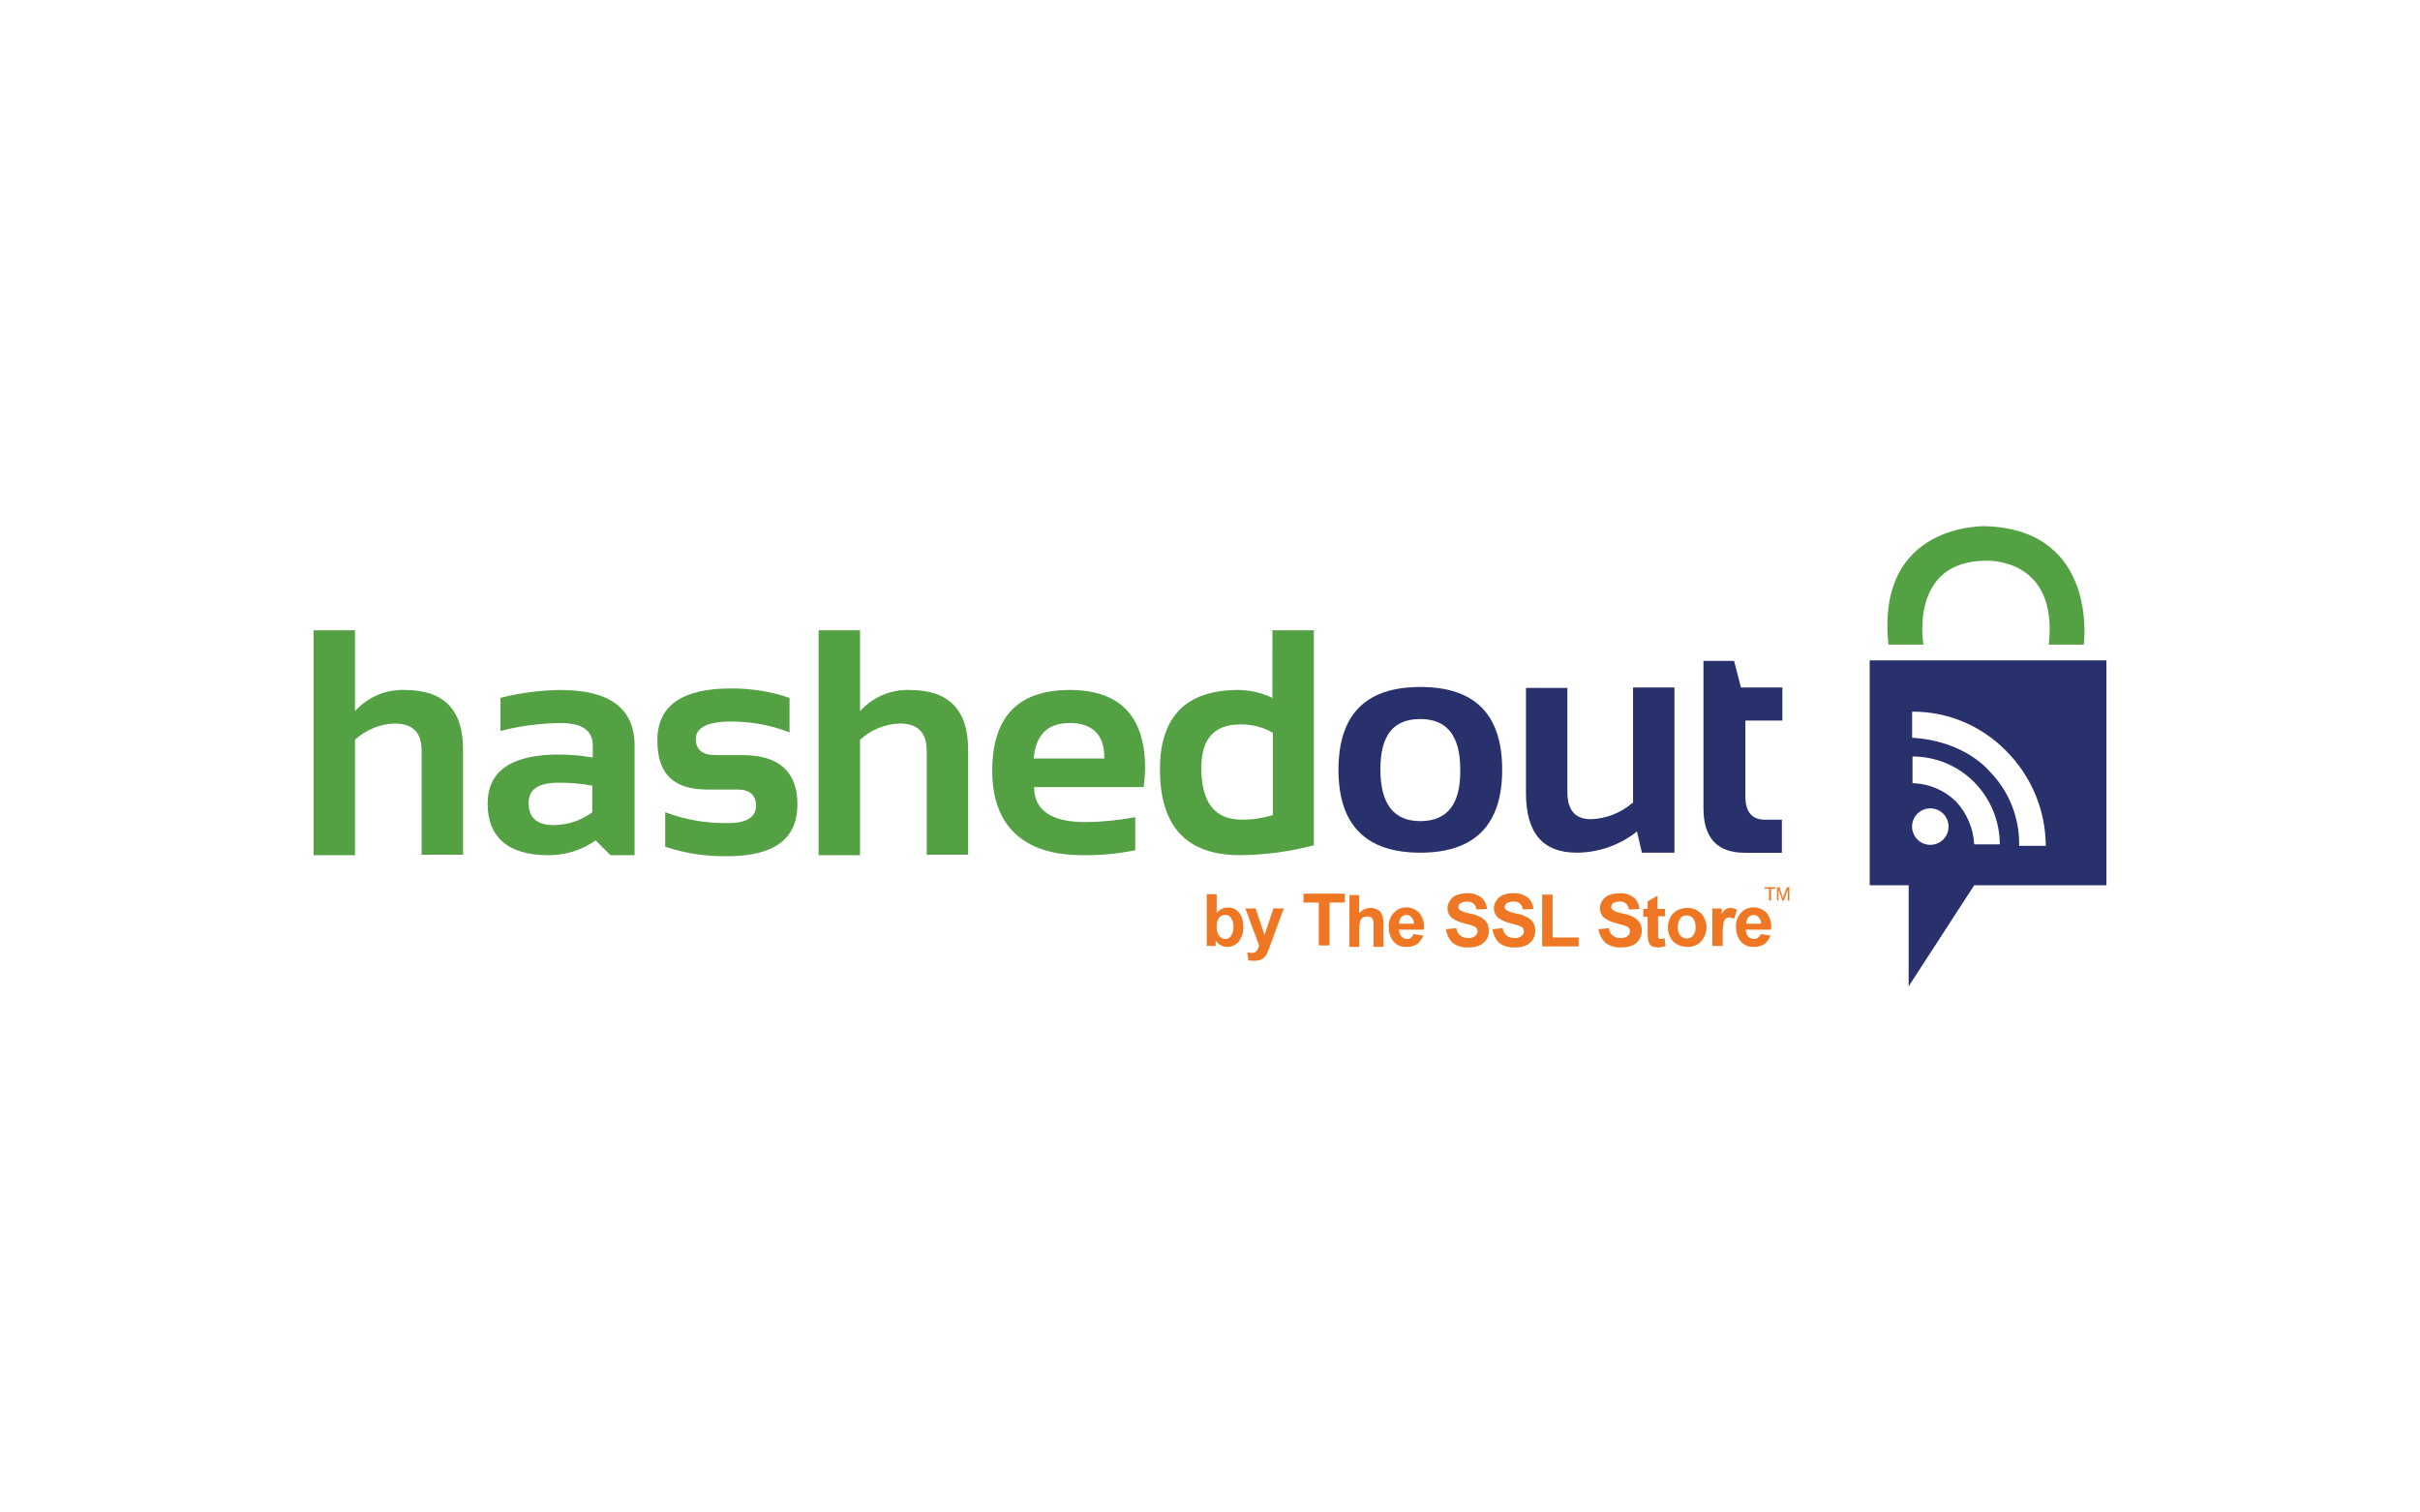 <?xml version="1.0" encoding="UTF-8"?> <svg xmlns="http://www.w3.org/2000/svg" id="Layer_1" viewBox="0 0 800 500"><defs><style>.cls-1{fill:#ef7622;}.cls-2{fill:#fff;}.cls-3{fill:#54a144;}.cls-4{fill:#29316d;}</style></defs><rect class="cls-2" width="800" height="500"></rect><g id="Layer_2"><g id="Layer_1-2"><path class="cls-3" d="M133.82,228.09c-6.25-.23-12.29,2.35-16.47,7.01v-26.74h-13.69v74.34h13.69v-38.14c3.56-3.29,8.2-5.21,13.05-5.38,6.04,0,8.98,2.94,8.98,8.98v34.41h13.69v-34.43c.17-13.37-6.19-20.05-19.24-20.05Z"></path><path class="cls-3" d="M185.35,228.09c-6.7,.08-13.39,.95-19.9,2.61v10.93c6.49-1.67,13.18-2.54,19.9-2.61,7.01,0,10.6,2.44,10.6,7.33v4.07c-3.65-.64-7.37-.98-11.1-.98-15.81,0-23.65,5.38-23.65,16.3s6.68,16.97,20.05,16.97c5.6,.04,11.08-1.67,15.66-4.89l4.89,4.89h7.99v-36.51c-.15-12.06-8.31-18.1-24.45-18.1Zm10.43,40.43c-3.69,2.73-8.14,4.2-12.72,4.24-5.55,0-8.31-2.44-8.31-7.33,0-4.56,3.26-6.68,9.94-6.68,3.71-.02,7.42,.3,11.1,.98v8.79Z"></path><path class="cls-3" d="M245.35,249.62h-8.81c-4.39,0-6.51-1.8-6.51-5.38s3.75-5.7,11.25-5.7c6.74-.09,13.44,1.12,19.73,3.58v-11.42c-6.25-2.12-12.8-3.16-19.41-3.11-16.13,0-24.29,5.7-24.29,17.12s5.55,16.3,16.63,16.3h9.94c3.92,0,6.04,1.8,6.04,5.38s-2.94,5.7-8.98,5.7c-7.18,.17-14.32-1.04-21.04-3.58v11.42c6.63,2.18,13.58,3.24,20.55,3.11,15.49,0,23.16-5.7,23.16-17.12,0-10.77-6.02-16.3-18.25-16.3Z"></path><path class="cls-3" d="M300.78,228.09c-6.25-.23-12.29,2.35-16.47,7.01v-26.74h-13.69v74.34h13.69v-38.14c3.56-3.29,8.2-5.21,13.05-5.38,6.04,0,8.98,2.94,8.98,8.98v34.41h13.69v-34.43c.17-13.37-6.34-20.05-19.24-20.05Z"></path><path class="cls-3" d="M353.61,228.09c-17.12,0-25.6,8.98-25.6,26.74s9.94,27.87,29.67,27.87c5.91,.11,11.82-.44,17.61-1.63v-10.93c-5.43,1.02-10.94,1.57-16.47,1.63-11.25,0-16.97-3.92-16.97-11.57h36.2c.32-2.22,.47-4.45,.49-6.68-.15-16.95-8.46-25.43-24.94-25.43Zm11.42,22.67h-23.31c.64-7.82,4.56-11.74,11.91-11.74s11.42,3.75,11.42,11.25v.49h-.02Z"></path><path class="cls-3" d="M420.62,230.7c-3.52-1.69-7.35-2.58-11.25-2.61-17.29,0-25.92,8.81-25.92,26.24,0,18.92,8.81,28.37,26.42,28.37,8.26-.06,16.47-1.16,24.46-3.26v-71.08h-13.69l-.02,22.34h0Zm0,38.8c-3.28,.98-6.68,1.48-10.11,1.46-8.98,0-13.37-5.7-13.37-17.12,0-9.62,4.24-14.35,12.88-14.35,3.77-.09,7.5,.87,10.76,2.76v27.23h-.15v.02Z"></path><path class="cls-3" d="M656.56,173.95s-36.53-1.46-32.29,39.14h11.57s-4.89-27.72,20.72-27.72c0,0,23.97-1.31,20.72,27.72h11.57s5.06-37.83-32.29-39.14Z"></path><path class="cls-1" d="M398.94,312.71v-17.12h3.26v6.19c.89-1.08,2.2-1.74,3.58-1.8,1.44-.06,2.8,.55,3.75,1.63,1.06,1.34,1.59,3.03,1.46,4.73,.11,1.76-.4,3.48-1.46,4.89-.93,1.12-2.29,1.78-3.75,1.8-.74,0-1.46-.17-2.12-.49-.74-.36-1.36-.93-1.8-1.63v1.8h-2.92Zm3.26-6.53c-.09,1.02,.13,2.05,.64,2.94,.47,.81,1.34,1.31,2.29,1.31,.72-.02,1.38-.38,1.8-.98,.57-.87,.87-1.89,.81-2.94,.08-1.1-.21-2.18-.81-3.11-.81-1.08-2.35-1.31-3.43-.49-.19,.13-.34,.3-.49,.49-.57,.81-.87,1.8-.81,2.78Z"></path><path class="cls-1" d="M411.66,300.31h3.43l2.94,8.81,2.94-8.81h3.43l-4.39,11.91-.81,2.12c-.21,.57-.47,1.12-.81,1.63-.28,.36-.61,.7-.98,.98-.4,.27-.83,.44-1.31,.49-.53,.15-1.08,.19-1.63,.17-.61,.04-1.21-.02-1.8-.17l-.34-2.61c.47,.13,.97,.19,1.46,.17,.62,.09,1.25-.15,1.63-.64,.4-.53,.68-1.14,.81-1.8l-4.54-12.25Z"></path><path class="cls-1" d="M435.96,312.71v-14.35h-5.06v-2.94h13.69v2.94h-5.06v14.18h-3.58v.17Z"></path><path class="cls-1" d="M449.33,295.59v6.36c.89-1.16,2.29-1.82,3.75-1.8,.74-.02,1.46,.15,2.12,.49,.64,.32,1.14,.64,1.31,1.14,.28,.45,.51,.95,.64,1.46,.17,.8,.21,1.63,.17,2.44v7.33h-3.26v-6.51c.08-.81,.02-1.65-.17-2.44-.11-.34-.36-.62-.64-.81-.34-.21-.74-.32-1.14-.32-.51,.04-1,.13-1.46,.32-.45,.25-.8,.66-.98,1.14-.23,.8-.34,1.61-.32,2.44v6.19h-3.26v-17.12h3.26l-.02-.3Z"></path><path class="cls-1" d="M467.26,308.79l3.26,.49c-.42,1.06-1.1,2.03-1.95,2.76-1.02,.66-2.22,1-3.43,.98-1.84,.17-3.64-.64-4.73-2.12-.87-1.25-1.33-2.73-1.31-4.24-.15-1.78,.44-3.56,1.63-4.89,1.04-1.14,2.52-1.8,4.07-1.8,1.65-.04,3.24,.62,4.39,1.8,1.25,1.55,1.78,3.58,1.46,5.55h-8.16c-.04,.83,.27,1.65,.81,2.29,.51,.53,1.21,.81,1.95,.81,.47,.02,.95-.17,1.31-.49,.34-.34,.55-.74,.7-1.16Zm.17-3.43c.04-.8-.27-1.55-.81-2.12-.4-.49-1-.78-1.63-.81-.68,.04-1.33,.32-1.8,.81-.47,.61-.72,1.36-.64,2.12h4.89Z"></path><path class="cls-1" d="M478.01,307.16l3.43-.32c.09,.97,.55,1.84,1.31,2.44,.7,.53,1.57,.81,2.44,.81,.87,.11,1.74-.13,2.44-.64,.49-.4,.78-1,.81-1.63,0-.36-.11-.7-.32-.98-.17-.32-.64-.49-1.31-.81-.32-.17-1.31-.32-2.76-.81-1.4-.28-2.73-.85-3.92-1.63-1.8-1.42-2.16-4.01-.81-5.87,.51-.8,1.25-1.42,2.12-1.8,1.1-.4,2.25-.62,3.43-.64,1.76-.11,3.48,.4,4.89,1.46,1.06,.97,1.7,2.31,1.8,3.75l-3.43,.17c-.11-.74-.45-1.42-.98-1.95-.62-.44-1.36-.66-2.12-.64-.87-.06-1.72,.17-2.44,.64-.32,.28-.49,.7-.49,1.14-.02,.38,.17,.76,.49,.98,1,.59,2.1,.98,3.26,1.14,1.31,.23,2.58,.66,3.75,1.31,.8,.42,1.48,1.04,1.95,1.8,.47,.83,.7,1.8,.64,2.76-.02,.98-.3,1.93-.81,2.76-.57,.85-1.34,1.53-2.29,1.95-1.19,.49-2.46,.72-3.75,.64-1.8,.11-3.6-.4-5.06-1.46-1.25-1.19-2.06-2.82-2.25-4.56Z"></path><path class="cls-1" d="M493.35,307.16l3.43-.32c.09,.97,.55,1.84,1.31,2.44,.7,.53,1.57,.81,2.44,.81,.87,.11,1.74-.13,2.44-.64,.49-.4,.78-1,.81-1.63,0-.36-.11-.7-.32-.98-.17-.32-.64-.49-1.31-.81-.32-.17-1.31-.32-2.76-.81-1.4-.28-2.73-.85-3.92-1.63-1.8-1.42-2.16-4.01-.81-5.87,.51-.8,1.25-1.42,2.12-1.8,1.08-.47,2.25-.7,3.43-.64,1.76-.11,3.48,.4,4.89,1.46,1.06,.97,1.7,2.31,1.8,3.75l-3.43,.17c-.11-.74-.45-1.42-.98-1.95-.59-.51-1.34-.74-2.12-.64-.87-.06-1.72,.17-2.44,.64-.32,.28-.49,.7-.49,1.14-.02,.38,.17,.76,.49,.98,1,.59,2.1,.98,3.26,1.14,1.31,.23,2.58,.66,3.75,1.31,.8,.42,1.48,1.04,1.95,1.8,.47,.83,.7,1.8,.64,2.76-.02,.98-.3,1.93-.81,2.76-.57,.85-1.34,1.53-2.29,1.95-1.19,.49-2.46,.72-3.75,.64-1.8,.11-3.6-.4-5.06-1.46-1.21-1.23-2.01-2.84-2.25-4.56Z"></path><path class="cls-1" d="M509.81,312.71v-16.97h3.43v14.18h8.63v2.94h-12.06v-.15Z"></path><path class="cls-1" d="M528.4,307.16l3.43-.32c.09,.97,.55,1.84,1.31,2.44,.7,.53,1.57,.81,2.44,.81,.87,.11,1.74-.13,2.44-.64,.49-.4,.78-1,.81-1.63,0-.36-.11-.7-.32-.98-.17-.32-.64-.49-1.31-.81-.32-.17-1.31-.32-2.76-.81-1.4-.28-2.73-.85-3.92-1.63-1.8-1.42-2.16-4.01-.81-5.87,.51-.8,1.25-1.42,2.12-1.8,1.1-.4,2.25-.62,3.43-.64,1.76-.11,3.48,.4,4.89,1.46,1.06,.97,1.7,2.31,1.8,3.75l-3.43,.17c-.11-.74-.45-1.42-.98-1.95-.59-.51-1.34-.74-2.12-.64-.81-.08-1.63,.15-2.29,.64-.32,.28-.49,.7-.49,1.14-.02,.38,.17,.76,.49,.98,1,.59,2.1,.98,3.26,1.14,1.33,.21,2.59,.64,3.75,1.31,.8,.42,1.48,1.04,1.95,1.8,.47,.83,.7,1.8,.64,2.76-.02,.98-.3,1.93-.81,2.76-.57,.85-1.34,1.53-2.29,1.95-1.19,.49-2.46,.72-3.75,.64-1.8,.11-3.6-.4-5.06-1.46-1.29-1.17-2.16-2.8-2.4-4.56Z"></path><path class="cls-1" d="M550.41,300.31v2.61h-2.29v6.85c0,.17,.17,.32,.32,.49,.13,.13,.3,.19,.49,.17,.45-.06,.89-.15,1.31-.32l.32,2.61c-.83,.34-1.72,.49-2.61,.49-.55-.02-1.12-.13-1.63-.32-.42-.13-.78-.42-.98-.81-.19-.42-.36-.85-.49-1.31,0-.32-.17-1.14-.17-2.29v-5.4h-1.46v-2.61h1.46v-2.44l3.26-1.95v4.39h2.44v-.17h.04Z"></path><path class="cls-1" d="M551.39,306.35c.02-1.08,.3-2.14,.81-3.11,.49-.98,1.29-1.78,2.29-2.29,1-.51,2.12-.8,3.26-.81,1.7-.06,3.35,.59,4.56,1.8,1.17,1.23,1.82,2.86,1.8,4.56,.04,1.74-.61,3.45-1.8,4.73-1.17,1.25-2.86,1.89-4.56,1.8-1.14-.02-2.25-.3-3.26-.81-.98-.49-1.78-1.29-2.29-2.29-.61-1.08-.89-2.33-.81-3.58Zm3.26,.17c-.06,.98,.23,1.97,.81,2.76,.53,.61,1.31,.97,2.12,.98,.81,.02,1.61-.34,2.12-.98,.64-.83,.95-1.89,.81-2.94,.04-.98-.27-1.95-.81-2.76-.53-.61-1.31-.97-2.12-.98-.81-.02-1.61,.34-2.12,.98-.57,.85-.85,1.89-.81,2.94Z"></path><path class="cls-1" d="M569.32,312.71h-3.26v-12.38h3.11v1.8c.36-.64,.85-1.21,1.46-1.63,.44-.28,.95-.4,1.46-.32,.76-.04,1.51,.19,2.12,.64l-.98,2.94c-.44-.28-.95-.45-1.46-.49-.4,.02-.8,.11-1.14,.32-.44,.3-.72,.78-.81,1.31-.25,1.4-.36,2.82-.32,4.24v3.58h-.17Z"></path><path class="cls-1" d="M582.05,308.79l3.26,.49c-.42,1.06-1.1,2.03-1.95,2.76-1.02,.66-2.22,1-3.43,.98-1.84,.17-3.64-.64-4.73-2.12-.87-1.25-1.33-2.73-1.31-4.24-.15-1.78,.44-3.56,1.63-4.89,1.04-1.14,2.52-1.8,4.07-1.8,1.65-.04,3.24,.62,4.39,1.8,1.25,1.55,1.78,3.58,1.46,5.55h-8.31c-.04,.83,.27,1.65,.81,2.29,.51,.53,1.21,.81,1.95,.81,.47,.02,.95-.17,1.31-.49,.44-.28,.72-.68,.85-1.16Zm.15-3.43c.04-.8-.27-1.55-.81-2.12-.4-.49-1-.78-1.63-.81-.68,.04-1.33,.32-1.8,.81-.47,.61-.72,1.36-.64,2.12h4.89Z"></path><path class="cls-1" d="M584.81,297.71v-3.92h-1.46v-.49h3.58v.49h-1.46v3.92h-.66Z"></path><path class="cls-1" d="M587.43,297.71v-4.39h.81l.98,3.11c.11,.19,.17,.42,.17,.64,0-.17,.17-.32,.17-.64l1.14-3.11h.81v4.39h-.49v-3.75l-1.31,3.75h-.49l-1.31-3.75v3.75h-.49Z"></path><path class="cls-4" d="M469.53,227.1c-18.1,0-27.06,9.13-27.06,27.4s9.13,27.38,27.06,27.38,27.06-9.13,27.06-27.4-8.96-27.38-27.06-27.38Zm0,44.35c-8.81,0-13.2-5.7-13.2-17.12s4.39-16.63,13.2-16.63,13.2,5.55,13.2,16.63c.19,11.42-4.22,17.12-13.2,17.12Z"></path><path class="cls-4" d="M539.65,265.43c-3.83,3.29-8.65,5.21-13.69,5.38-5.23,0-7.82-2.94-7.82-8.98v-34.41h-13.69v34.73c0,13.2,5.55,19.73,16.8,19.73,7.23-.04,14.24-2.5,19.9-7.01l1.63,7.01h10.76v-54.61h-13.69v38.16h-.19Z"></path><path class="cls-4" d="M573.24,218.47h-10.11v48.76c0,9.79,4.56,14.68,13.69,14.68h12.23v-10.93h-5.55c-4.39,0-6.51-2.61-6.51-7.67v-25.11h12.23v-10.93h-13.69l-2.29-8.81Z"></path><path class="cls-4" d="M618.08,218.3v74.34h12.88v33.42l21.68-33.42h43.7v-74.34h-78.26Zm20.05,60.99c-3.31,0-6.02-2.67-6.04-6v-.04c0-3.33,2.71-6.02,6.04-6.02s6.02,2.71,6.02,6.02-2.67,6.02-6,6.04h-.02Zm14.5-.17c-.28-5.28-2.42-10.32-6.04-14.18-3.84-3.75-8.98-5.91-14.35-6.04v-8.81c7.57-.02,14.85,2.97,20.22,8.31,5.51,5.49,8.62,12.93,8.63,20.72h-8.46Zm14.85,.32c.17-9.22-3.43-18.1-9.94-24.62,0,0-7.99-9.94-25.43-10.93v-8.63c11.65-.08,22.82,4.58,30.98,12.88,8.39,8.33,13.14,19.64,13.2,31.47h-8.81v-.17Z"></path></g></g></svg> 